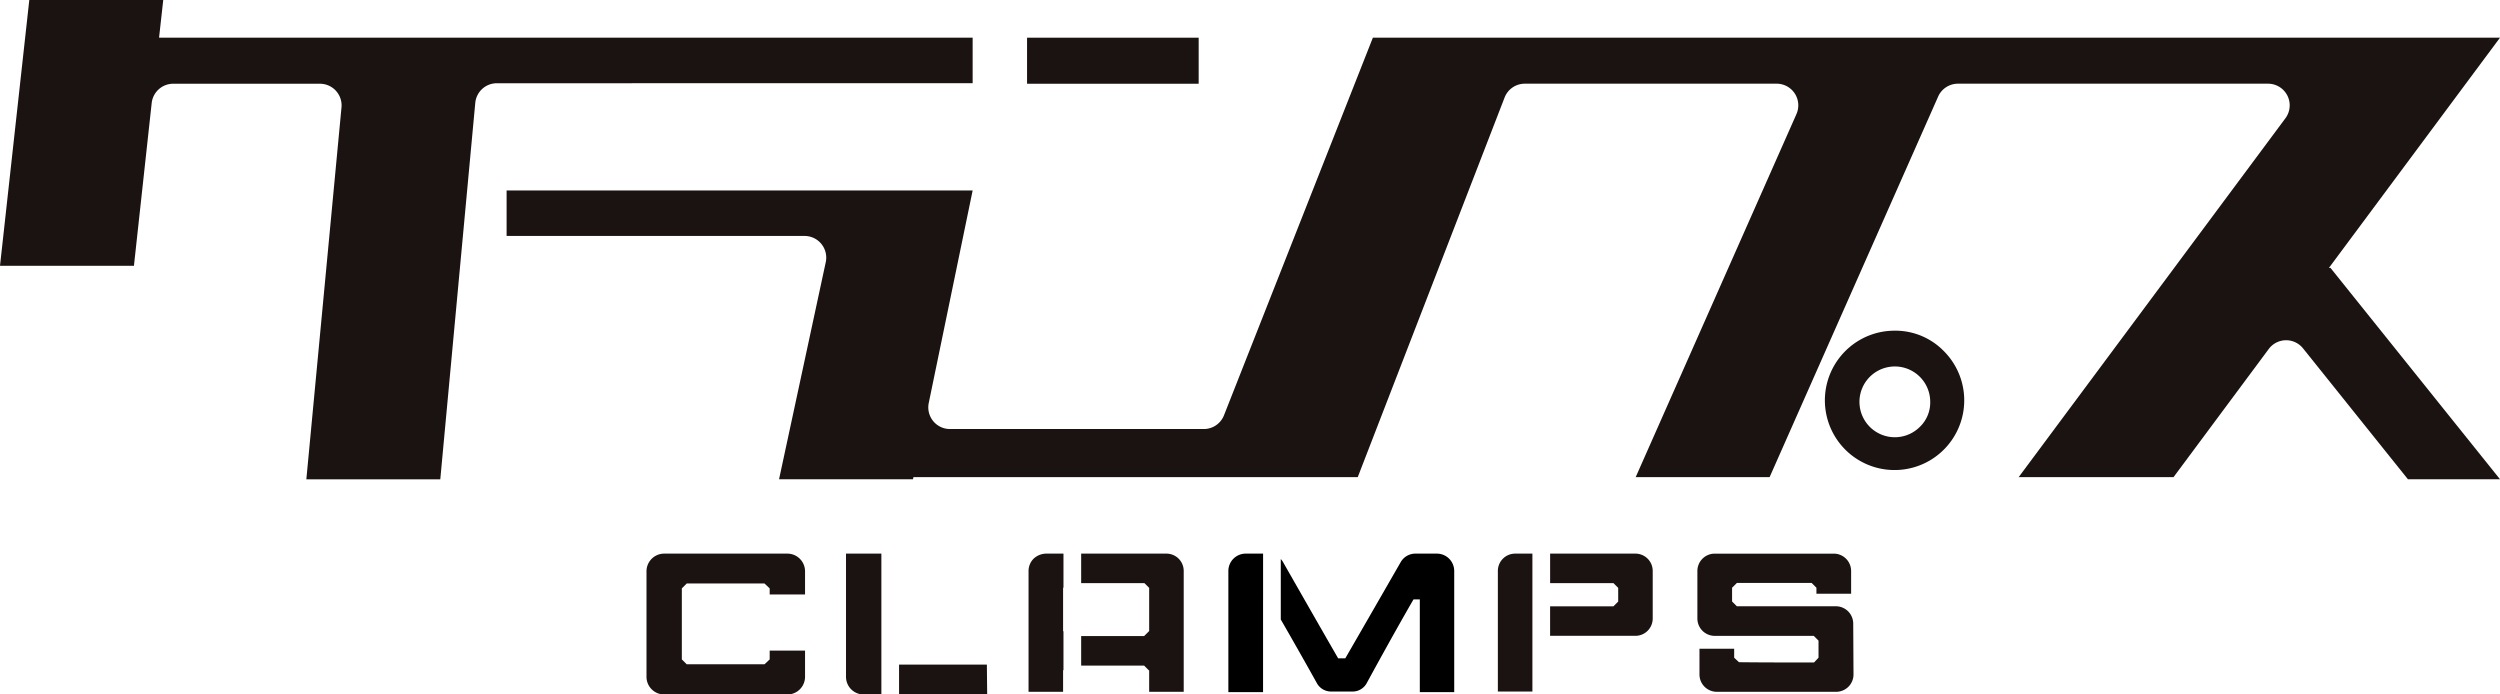 <svg xmlns="http://www.w3.org/2000/svg" width="436.506" height="121.261" viewBox="0 0 436.506 121.261"><g transform="translate(-341.139 -376.228)"><g transform="translate(341.139 376.228)"><path d="M510.965,390.757V382.81H425.182v0H368.911l.73-6.578H346.254l-5.115,46.408h23.386l3.1-28.42a3.782,3.782,0,0,1,3.759-3.372H397a3.782,3.782,0,0,1,3.764,4.138l-6.135,64.931h23.386l6.108-65.723a3.781,3.781,0,0,1,3.765-3.432Z" transform="translate(-341.139 -376.228)" fill="#1a1311"/><rect width="29.963" height="8.039" transform="translate(179.327 6.582)" fill="#1a1311"/><path d="M724.221,443.46a12.166,12.166,0,1,0,8.678,3.564A11.81,11.81,0,0,0,724.221,443.46Zm4.521,16.765a6.178,6.178,0,1,1,1.781-4.34A5.906,5.906,0,0,1,728.742,460.225Z" transform="translate(-393.501 -385.721)" fill="#1a1311"/><path d="M762.316,424.088l29.873-40.2H595.39l-26,65.939a3.781,3.781,0,0,1-3.518,2.393H521.543a3.78,3.78,0,0,1-3.7-4.546l7.667-37.112H444.136v7.947h52.025a3.782,3.782,0,0,1,3.7,4.577l-8.154,37.9h23.385l.076-.366h77.579l25.64-66.281a3.781,3.781,0,0,1,3.526-2.417h43.974a3.781,3.781,0,0,1,3.458,5.312l-28.069,63.386H664.66l29.426-66.447a3.782,3.782,0,0,1,3.457-2.25h54.144a3.781,3.781,0,0,1,3.035,6.037l-46.578,62.661h27.039l16.627-22.377a3.781,3.781,0,0,1,5.986-.11l18.313,22.853h16.078l-29.6-36.906Z" transform="translate(-355.682 -377.31)" fill="#1a1311"/></g><g transform="translate(454.017 472.892)"><path d="M494.085,495.918v-1.065L493.18,494H479.6l-.852.852v12.405l.852.852H493.18l.905-.852v-1.544h6.176v4.579a3.09,3.09,0,0,1-3.087,3.087h-21.51a3.09,3.09,0,0,1-3.087-3.087V491.872a3.09,3.09,0,0,1,3.087-3.087h21.51a3.089,3.089,0,0,1,3.087,3.087v4.046Z" transform="translate(-472.576 -488.785)" fill="#1a1311"/><g transform="translate(34.836)"><path d="M519.316,513.382h-3.088a3.09,3.09,0,0,1-3.088-3.088V488.785h6.176v24.6Z" transform="translate(-513.14 -488.785)" fill="#1a1311"/><path d="M523.927,516.568h15.386l-.053-5.218H523.927Z" transform="translate(-514.663 -491.971)" fill="#1a1311"/></g><path d="M713.493,509.884a3.031,3.031,0,0,1-3.029,3.029H689.627a3.032,3.032,0,0,1-3.03-3.029v-4.492h6.059v1.566l.836.784c3.76.052,10.654.052,13.109.052l.783-.836v-2.977l-.836-.836H689.262a3.031,3.031,0,0,1-3.029-3.029v-8.3a3.031,3.031,0,0,1,3.029-3.029h20.785a3.031,3.031,0,0,1,3.029,3.029v3.969h-6.058v-1.044l-.836-.836H693.126l-.835.836v2.4l.835.836h17.287a3.032,3.032,0,0,1,3.03,3.029Z" transform="translate(-502.744 -488.785)" fill="#1a1311"/><g transform="translate(101.597)"><path d="M593.906,488.785a3.031,3.031,0,0,0-3.029,3.029v21.151h6.058v-16.19h.005v-7.989Z" transform="translate(-590.877 -488.785)"/><path d="M628.784,488.785h-3.708a2.957,2.957,0,0,0-2.559,1.409c-7.416,12.9-9.714,16.869-9.714,16.869h-1.253s-2.3-3.969-9.662-16.869a2.727,2.727,0,0,0-.354-.465v10.556c1.445,2.5,3.607,6.285,6.36,11.218a2.823,2.823,0,0,0,2.507,1.358h3.551a2.789,2.789,0,0,0,2.558-1.41c5.119-9.4,8.2-14.676,8.2-14.676h1.1v16.19h6.007V491.814A3.031,3.031,0,0,0,628.784,488.785Z" transform="translate(-592.382 -488.785)"/></g><g transform="translate(148.653)"><path d="M651.7,503.969V488.785h-3.016a3.019,3.019,0,0,0-3.016,3.015v21.061H651.7Z" transform="translate(-645.669 -488.785)" fill="#1a1311"/><path d="M671.193,488.785h-14.9v5.148h11.056l.831.832v2.392l-.831.832H656.289v5.148h14.9a3.018,3.018,0,0,0,3.016-3.016V491.8A3.018,3.018,0,0,0,671.193,488.785Z" transform="translate(-647.169 -488.785)" fill="#1a1311"/></g><g transform="translate(66.709)"><path d="M556.351,502.371l-.066-.067v-7.539l.066-.067v-5.913h-3.082a3.274,3.274,0,0,0-2.132.884,3.065,3.065,0,0,0-.884,2.184v21.06h6.032V509.17l.066-.063Z" transform="translate(-550.253 -488.785)" fill="#1a1311"/><path d="M575.84,488.785H560.95v5.148h11.041l.833.832V502.3l-.885.885H560.95v5.148h10.989l.832.833h.052v3.744h6.032V491.8A3.018,3.018,0,0,0,575.84,488.785Z" transform="translate(-551.763 -488.785)" fill="#1a1311"/></g></g></g></svg>
